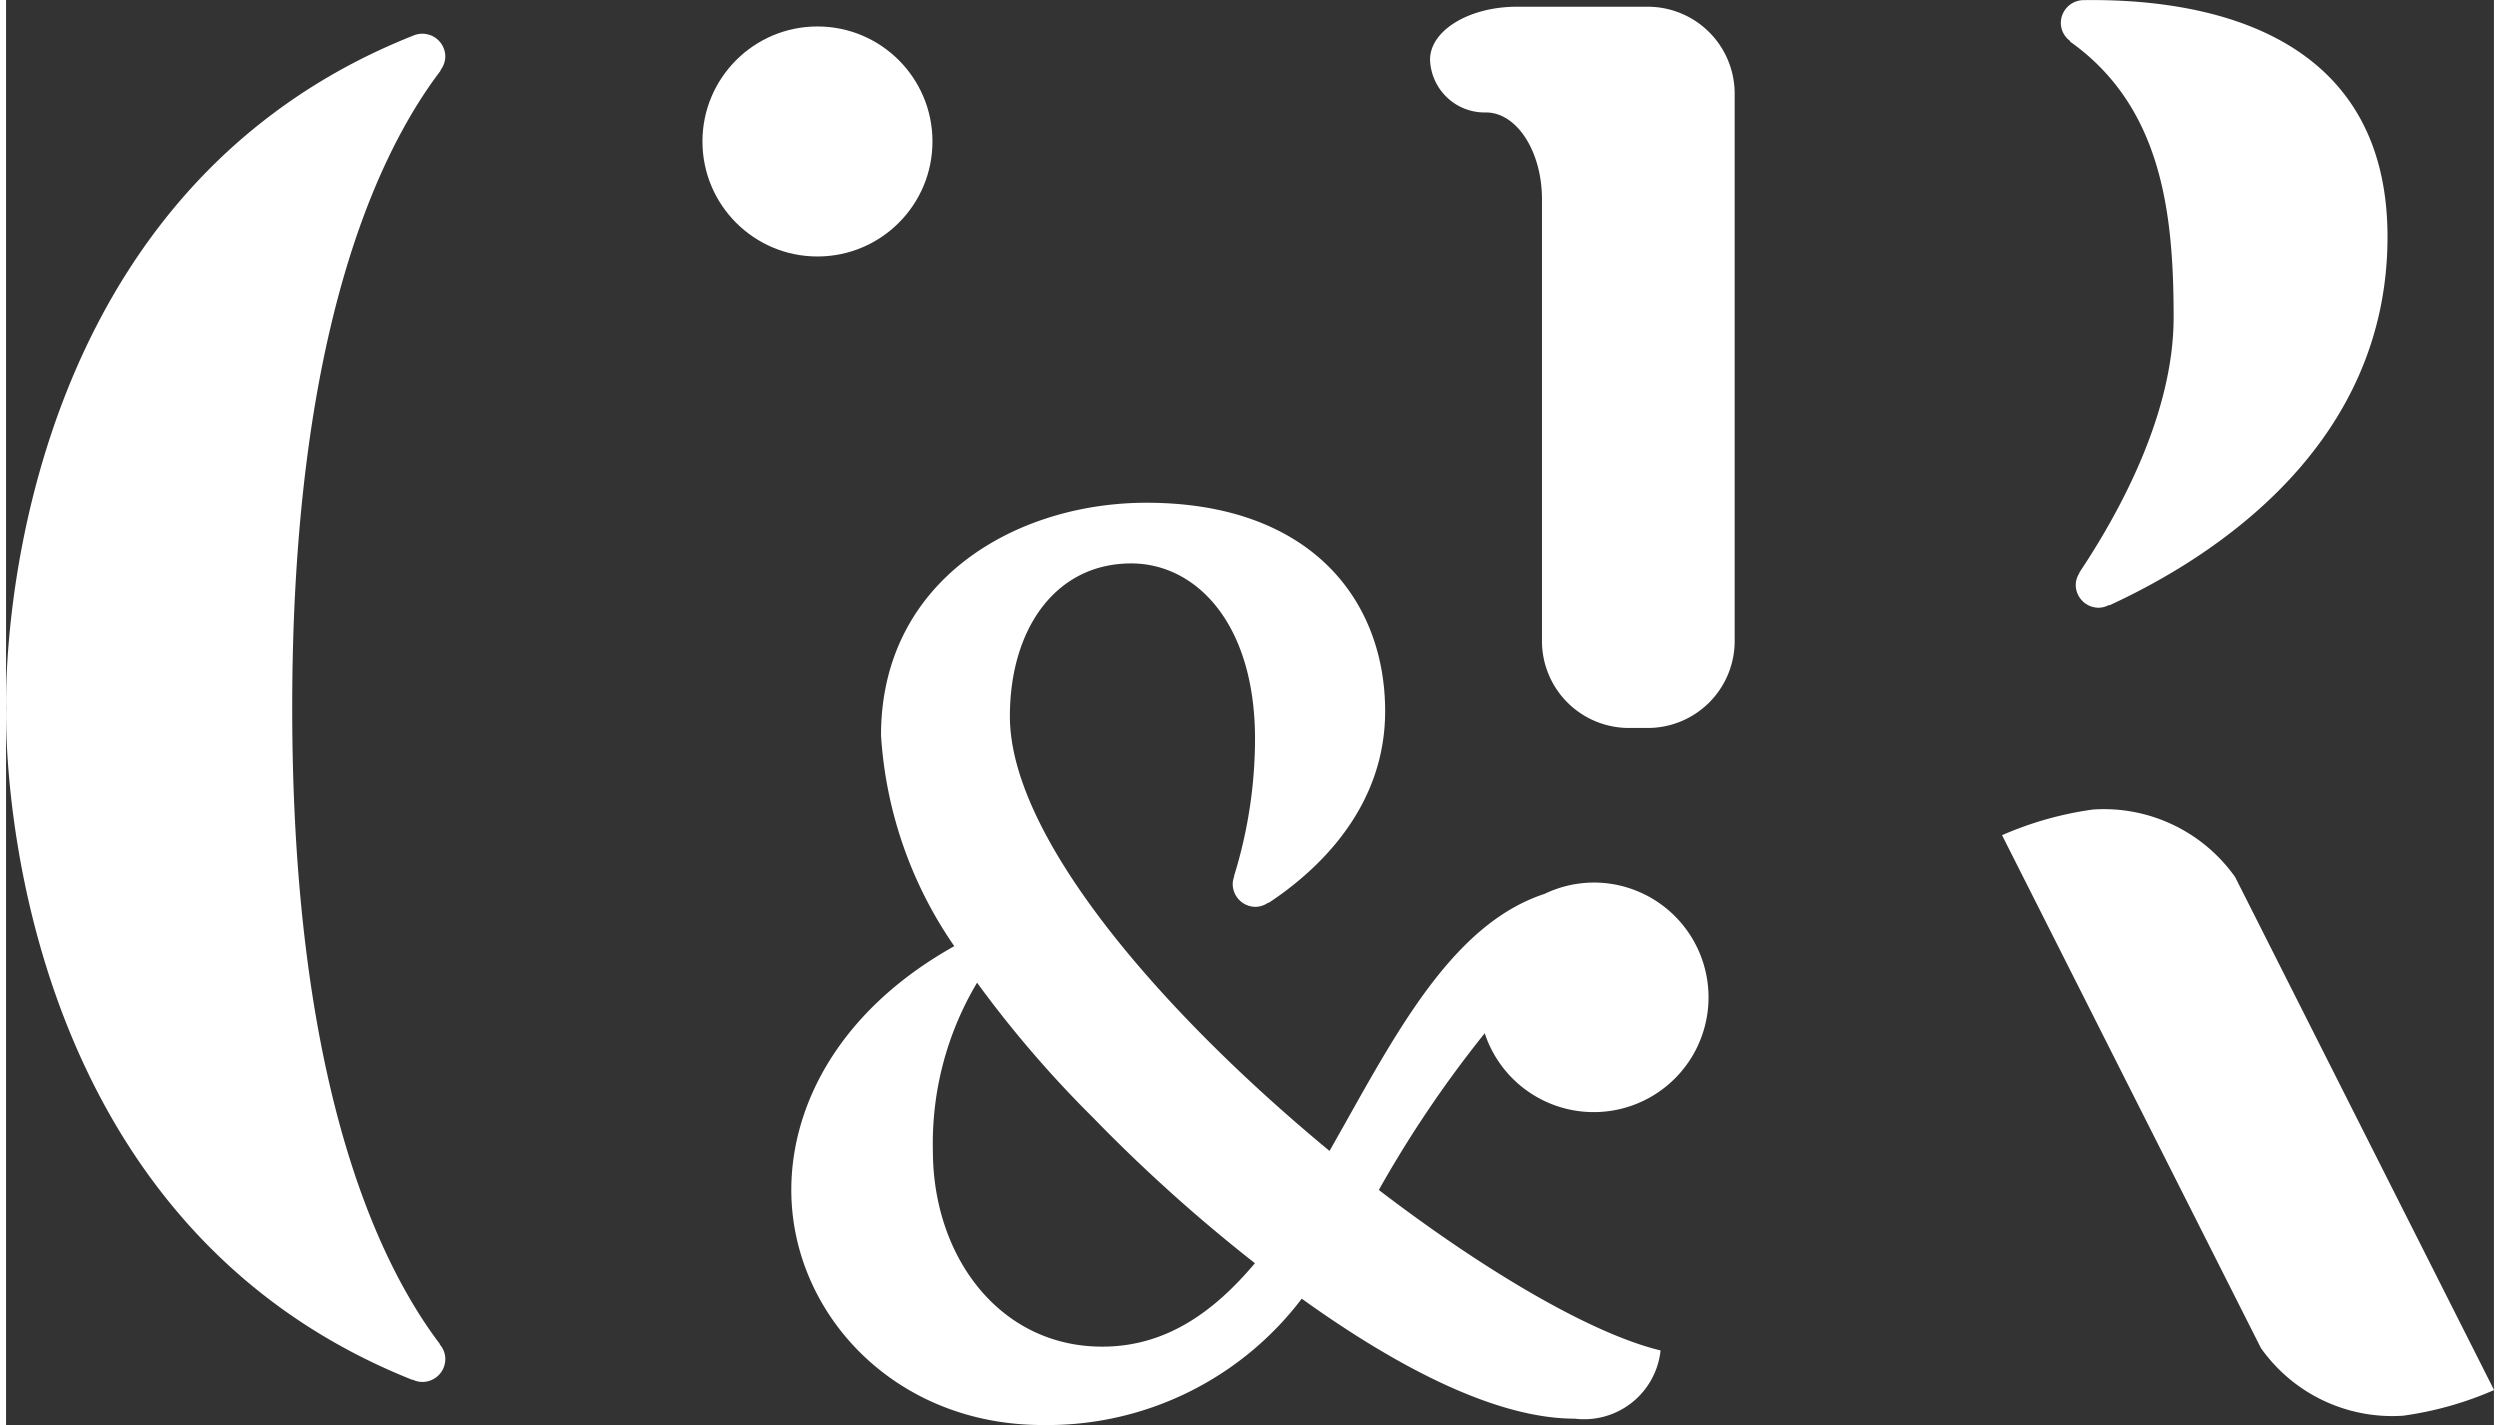 <?xml version="1.0" encoding="UTF-8" standalone="no"?>
<svg
   id="Groupe_2"
   data-name="Groupe 2"
   width="100"
   height="57"
   viewBox="0 0 101.609 58.199"
   version="1.1"
   sodipodi:docname="logo_cr-formation_tout_blanc.svg"
   inkscape:version="1.1.1 (c3084ef, 2021-09-22)"
   xmlns:inkscape="http://www.inkscape.org/namespaces/inkscape"
   xmlns:sodipodi="http://sodipodi.sourceforge.net/DTD/sodipodi-0.dtd"
   xmlns="http://www.w3.org/2000/svg"
   xmlns:svg="http://www.w3.org/2000/svg">
  <rect x="0" y="0" width="101.609" height="58.199" fill="#333333" stroke="none"/>
  <defs
     id="defs878" />
  <sodipodi:namedview
     id="namedview876"
     pagecolor="#ffffff"
     bordercolor="#666666"
     borderopacity="1.0"
     inkscape:pageshadow="2"
     inkscape:pageopacity="0.0"
     inkscape:pagecheckerboard="0"
     showgrid="false"
     inkscape:zoom="7.6"
     inkscape:cx="49.934211"
     inkscape:cy="28.486842"
     inkscape:window-width="1440"
     inkscape:window-height="847"
     inkscape:window-x="0"
     inkscape:window-y="169"
     inkscape:window-maximized="1"
     inkscape:current-layer="Groupe_2" />
  <path
     id="Tracé_2"
     data-name="Tracé 2"
     d="M315.411,75.953a4.658,4.658,0,0,0-2,.461c-3.928,1.284-6.264,6.074-8.785,10.5-6.811-5.625-13.055-12.8-13.055-17.751,0-3.56,1.858-6.244,4.955-6.244,2.631,0,5.057,2.425,5.057,7.173a18.992,18.992,0,0,1-.861,5.608l.01.008a.889.889,0,0,0-.061.3.937.937,0,0,0,.937.937.918.918,0,0,0,.516-.175l.016.012c1.968-1.3,4.757-3.85,4.757-7.827,0-4.54-3.044-8.514-9.753-8.514-5.314,0-10.836,3.148-10.836,9.5A16.978,16.978,0,0,0,289.3,78.55c-4.7,2.631-6.656,6.5-6.656,9.958,0,5.006,4.179,9.6,10.268,9.6a13.044,13.044,0,0,0,10.579-5.16c4.025,2.89,8,4.9,11.146,4.9a3.14,3.14,0,0,0,3.509-2.786c-2.787-.671-7.122-3.2-11.507-6.554a46.983,46.983,0,0,1,4.325-6.4,4.688,4.688,0,1,0,4.444-6.156Zm-20.07,18.954c-4.18,0-6.915-3.663-6.915-8a12.8,12.8,0,0,1,1.805-6.864,45.757,45.757,0,0,0,4.748,5.522,65.749,65.749,0,0,0,6.6,5.934C299.883,93.514,297.922,94.907,295.342,94.907Z"
     transform="translate(-250.573 -39.908)"
     fill="#ee1d23"
     style="fill:#ffffff" />
  <g
     id="Groupe_1"
     data-name="Groupe 1"
     style="fill:#ffffff">
    <circle
       id="Ellipse_1"
       data-name="Ellipse 1"
       cx="4.697"
       cy="4.697"
       r="4.697"
       transform="translate(28.442 1.081)"
       fill="#002d59"
       style="fill:#ffffff" />
    <path
       id="Tracé_3"
       data-name="Tracé 3"
       d="M312.428,44.224h-5.359c-1.948,0-3.542.972-3.542,2.159a2.231,2.231,0,0,0,2.285,2.159c1.258,0,2.286,1.593,2.286,3.54V70.138a3.551,3.551,0,0,0,3.54,3.542h.79a3.551,3.551,0,0,0,3.54-3.542V47.766A3.551,3.551,0,0,0,312.428,44.224Z"
       transform="translate(-245.369 -43.949)"
       fill="#002d59"
       style="fill:#ffffff" />
    <path
       id="Tracé_4"
       data-name="Tracé 4"
       d="M331.748,73.231a6.569,6.569,0,0,0-5.808-2.762,14.043,14.043,0,0,0-3.714,1.048L332.8,92.465a6.57,6.57,0,0,0,5.808,2.761,14.042,14.042,0,0,0,3.713-1.047Z"
       transform="translate(-240.707 -37.407)"
       fill="#002d59"
       style="fill:#ffffff" />
    <path
       id="Tracé_5"
       data-name="Tracé 5"
       d="M324.521,45.7c3.779,2.677,4.234,7.063,4.234,11.267,0,3.905-2.179,7.918-3.852,10.424l.009.01a.911.911,0,0,0-.155.486.936.936,0,0,0,.937.937.9.9,0,0,0,.424-.114l.015.016c4.254-1.96,11.357-6.51,11.357-15.049,0-8.563-7.771-9.731-12.393-9.668l-.012,0a.936.936,0,0,0-.937.937.919.919,0,0,0,.381.733Z"
       transform="translate(-240.228 -44.004)"
       fill="#002d59"
       style="fill:#ffffff" />
    <path
       id="Tracé_6"
       data-name="Tracé 6"
       d="M273.973,45.107a.928.928,0,0,0-.359.072v0c-17.3,6.854-16.637,27.462-16.637,27.462s-.663,20.572,16.59,27.443l.009-.01a.921.921,0,0,0,.4.095.936.936,0,0,0,.937-.937.92.92,0,0,0-.23-.6l.008-.011c-2.6-3.433-6.031-10.834-6.031-25.984,0-15.211,3.462-22.612,6.064-26.026l-.011-.014a.926.926,0,0,0,.2-.555A.937.937,0,0,0,273.973,45.107Z"
       transform="translate(-256.973 -43.729)"
       fill="#002d59"
       style="fill:#ffffff" />
  </g>
</svg>
